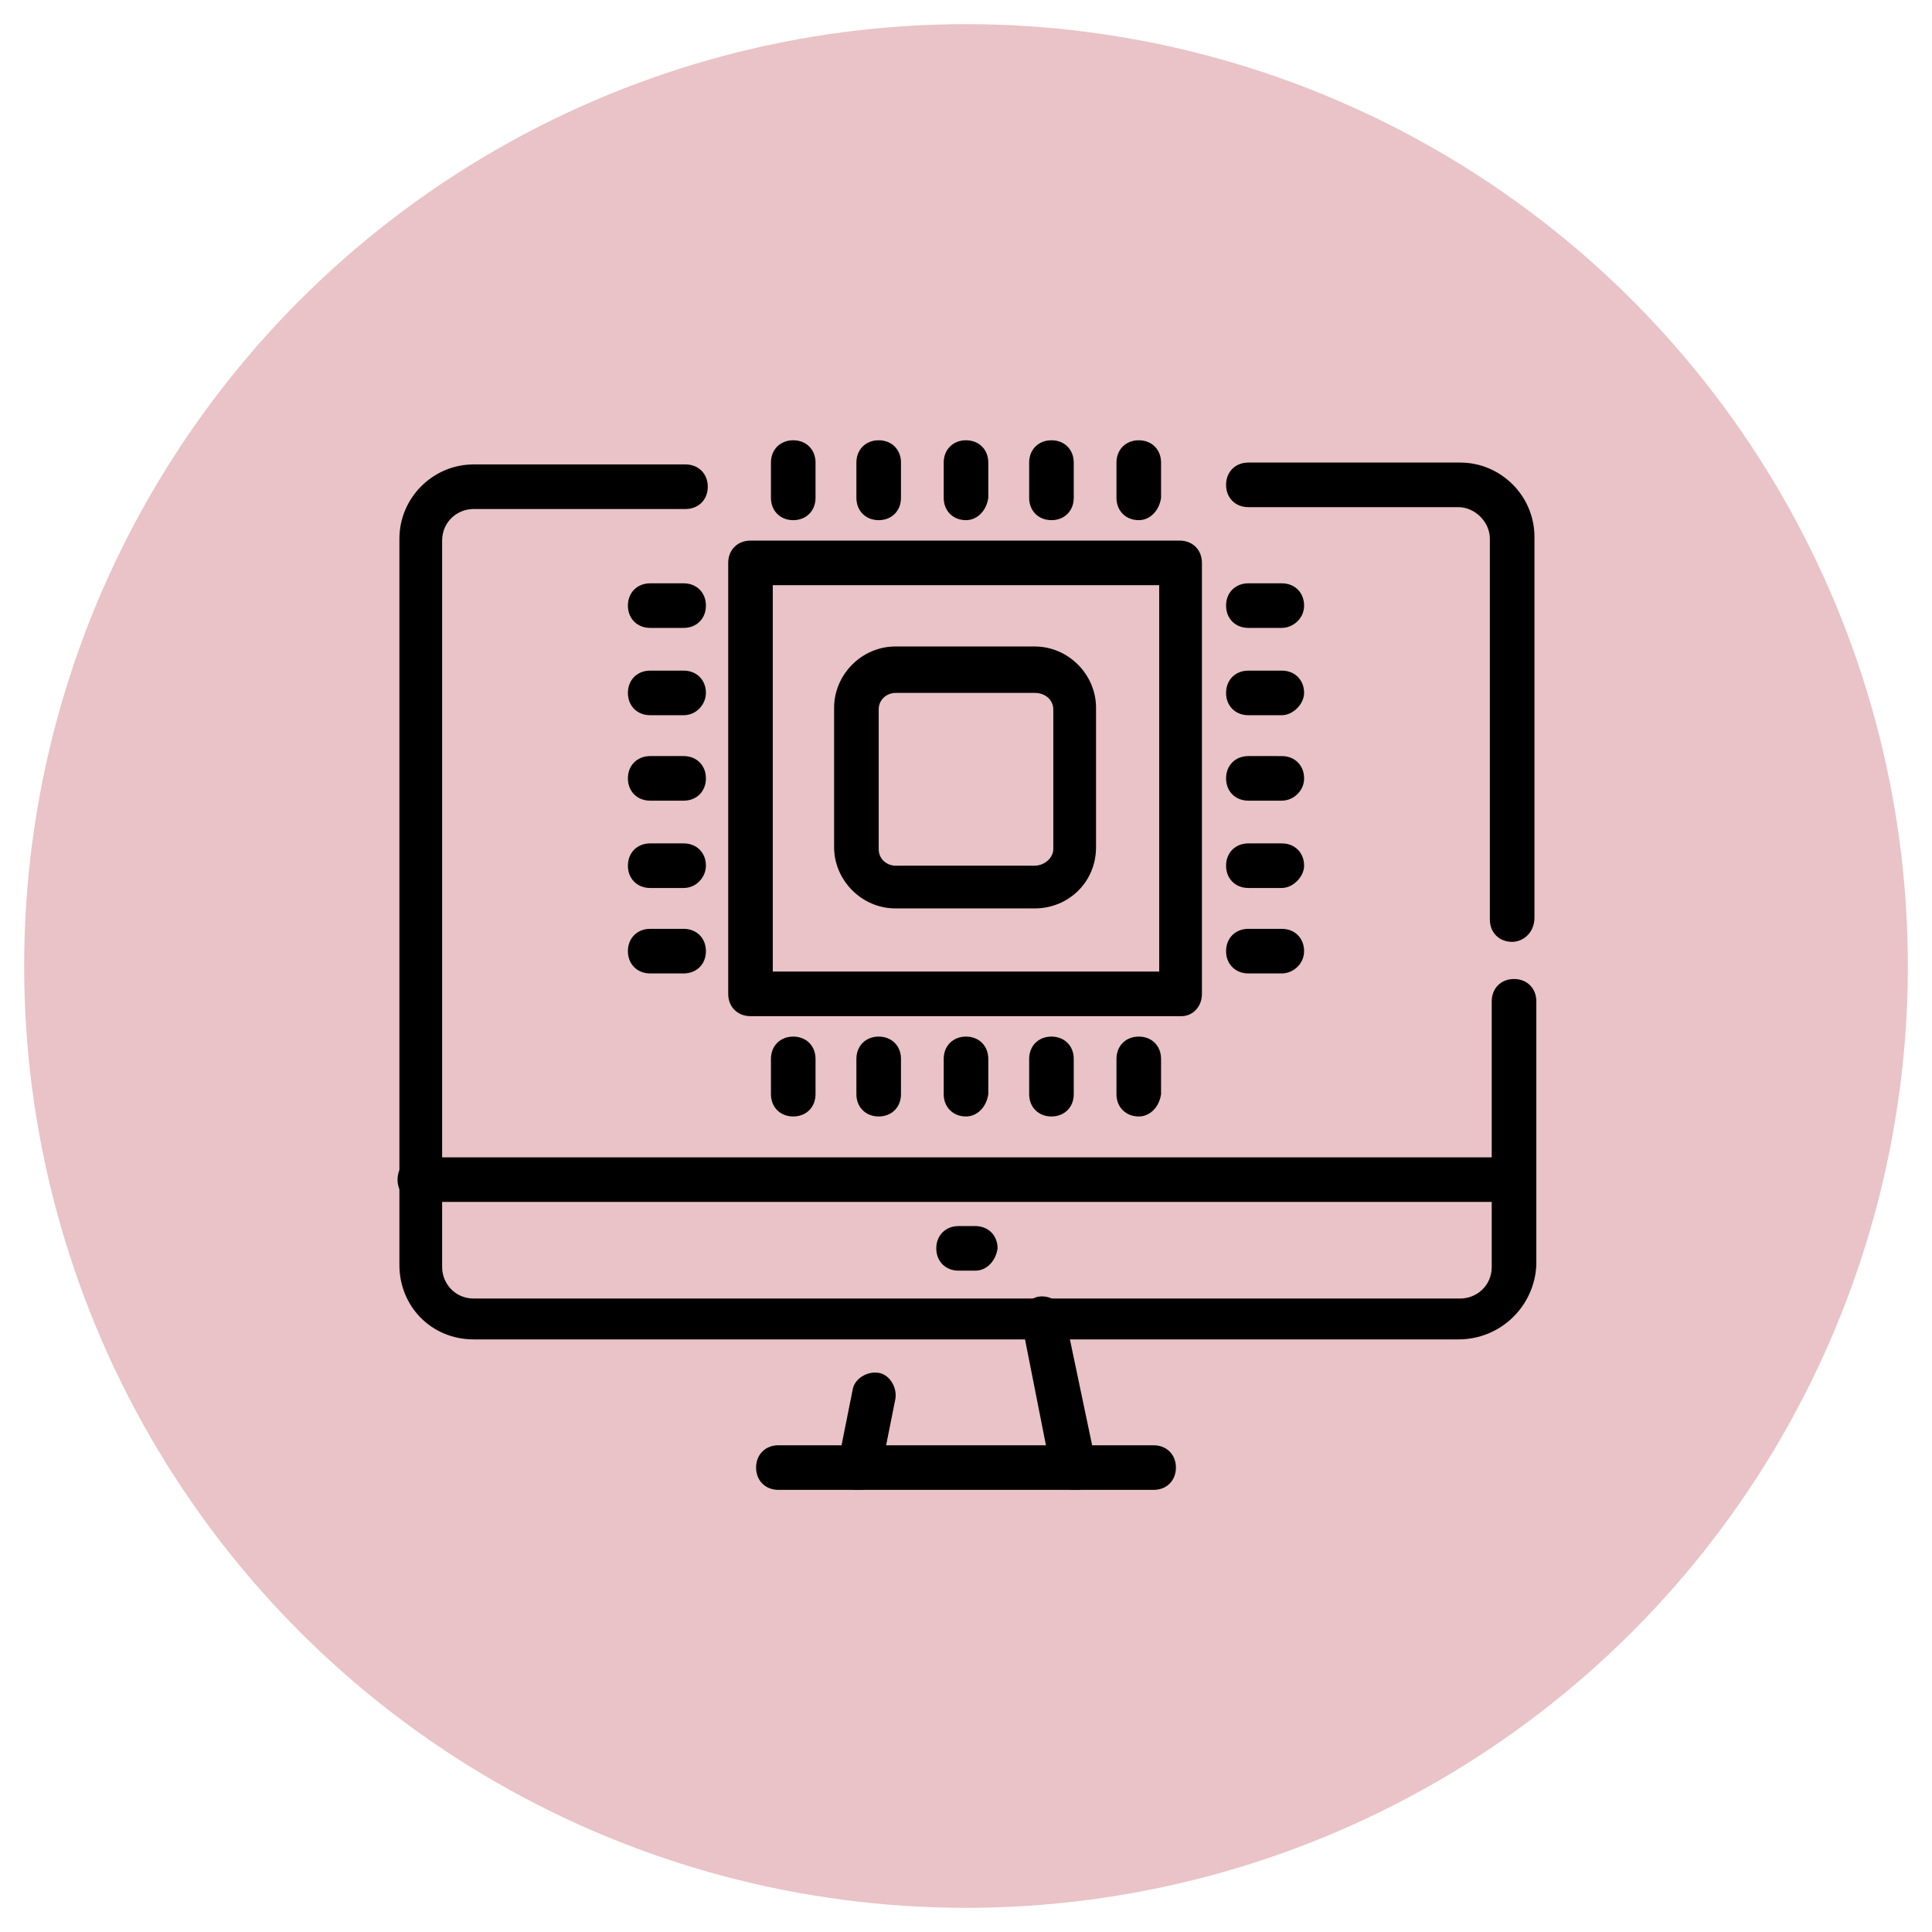 <?xml version="1.0" encoding="utf-8"?>
<!-- Generator: Adobe Illustrator 24.1.0, SVG Export Plug-In . SVG Version: 6.00 Build 0)  -->
<svg version="1.1" id="Layer_1" xmlns="http://www.w3.org/2000/svg" xmlns:xlink="http://www.w3.org/1999/xlink" x="0px" y="0px"
	 width="104px" height="104px" viewBox="0 0 104 104" style="enable-background:new 0 0 104 104;" xml:space="preserve">
<style type="text/css">
	.st0{fill:#E9C3C7;}
	.st1{display:none;}
	.st2{display:inline;}
</style>
<circle class="st0" cx="52" cy="52" r="50.7"/>
<g class="st1">
	<path class="st2" d="M54.9,57.1h-5.8c-0.5,0-1-0.3-1.1-0.9l-0.6-2c-0.5-0.2-1-0.4-1.6-0.6l-1.9,1c-0.5,0.3-1,0.2-1.4-0.2l-4.1-4.2
		c-0.4-0.4-0.4-0.9-0.2-1.4l1-1.9c-0.2-0.5-0.5-1-0.7-1.6l-2-0.6c-0.5-0.1-0.8-0.6-0.8-1.1v-5.8c0-0.5,0.3-1,0.8-1.1l2-0.6
		c0.2-0.6,0.4-1.2,0.7-1.6l-1-1.8c-0.2-0.5-0.2-1,0.2-1.4l4.1-4.1c0.4-0.4,0.9-0.4,1.4-0.2l1.9,1c0.5-0.2,1.1-0.5,1.6-0.6l0.6-2
		c0.1-0.5,0.6-0.9,1.1-0.9h5.8c0.5,0,1,0.3,1.1,0.8l0.7,2.1c0.5,0.2,1.1,0.4,1.6,0.7l1.8-1c0.5-0.2,1-0.2,1.4,0.2l4.2,4.1
		c0.4,0.4,0.5,0.9,0.2,1.4l-1,1.9c0.2,0.5,0.4,1,0.6,1.6l2,0.6c0.5,0.1,0.9,0.6,0.9,1.1v5.8c0,0.5-0.3,1-0.9,1.1l-2,0.6
		C65.3,46,65,46.5,64.8,47l1,1.9c0.2,0.5,0.2,1-0.2,1.4l-4.2,4.2c-0.4,0.4-1,0.5-1.4,0.2l-1.8-1c-0.5,0.2-1.1,0.5-1.6,0.6L56,56.3
		C55.8,56.8,55.4,57.1,54.9,57.1z M49.9,54.8H54l0.6-1.8c0.1-0.4,0.4-0.7,0.8-0.8c0.8-0.2,1.6-0.6,2.4-1c0.4-0.2,0.8-0.2,1.1,0
		l1.6,0.9l2.9-2.9l-0.9-1.7c-0.2-0.4-0.2-0.8,0-1.1c0.3-0.6,0.7-1.4,1-2.4c0.1-0.4,0.4-0.7,0.8-0.8l1.8-0.5v-4.1l-1.8-0.5
		c-0.4-0.1-0.7-0.4-0.8-0.8c-0.3-0.9-0.6-1.7-1-2.4c-0.2-0.4-0.2-0.8,0-1.1l0.9-1.6l-2.9-2.9l-1.6,0.8c-0.3,0.2-0.7,0.2-1.1,0
		c-0.8-0.4-1.6-0.7-2.4-1c-0.4-0.1-0.7-0.4-0.8-0.8L54,26.7h-4.1l-0.5,1.8c-0.1,0.4-0.4,0.7-0.8,0.8c-0.8,0.2-1.6,0.6-2.4,1
		c-0.3,0.2-0.7,0.2-1.1,0l-1.7-0.9l-2.9,2.9l0.9,1.7c0.2,0.4,0.2,0.8,0,1.2c-0.4,0.6-0.7,1.3-1,2.3c-0.1,0.4-0.4,0.7-0.8,0.8
		L38,38.7v4.1l1.7,0.5c0.4,0.1,0.7,0.4,0.8,0.8c0.3,1,0.6,1.7,1,2.3c0.2,0.4,0.2,0.8,0,1.2l-0.9,1.7l2.9,2.9l1.6-0.9
		c0.3-0.2,0.7-0.2,1.1,0c0.8,0.4,1.6,0.7,2.4,1c0.4,0.1,0.7,0.4,0.8,0.8L49.9,54.8z"/>
	<path class="st2" d="M52,49.3c-4.7,0-8.5-3.8-8.5-8.5c0-4.7,3.8-8.5,8.5-8.5c1.4,0,2.8,0.3,4,1c0.6,0.3,0.8,1,0.5,1.6
		c-0.3,0.6-1,0.8-1.6,0.5C54,34.8,53,34.6,52,34.6c-3.3,0-6.2,2.8-6.2,6.2c0,3.4,2.8,6.2,6.2,6.2c3.5,0,6.2-2.7,6.2-6.2
		c0-1-0.2-2-0.7-2.8c-0.3-0.6-0.1-1.3,0.5-1.6c0.6-0.3,1.3-0.1,1.6,0.5c0.6,1.2,1,2.6,1,4C60.5,45.5,56.7,49.3,52,49.3z"/>
	<path class="st2" d="M78.5,71.5H25.5c-2.3,0-4-1.8-4-4V28.4c0-2.2,1.8-4,4-4h13.9c0.7,0,1.2,0.5,1.2,1.2s-0.5,1.2-1.2,1.2H25.5
		c-0.9,0-1.7,0.8-1.7,1.7v39.1c0,0.9,0.7,1.7,1.7,1.7h53.1c0.9,0,1.7-0.8,1.7-1.7V53.3c0-0.7,0.5-1.2,1.2-1.2s1.2,0.5,1.2,1.2v14.2
		C82.6,69.7,80.8,71.5,78.5,71.5z M81.4,50.1c-0.7,0-1.2-0.5-1.2-1.2V28.4c0-0.9-0.8-1.7-1.7-1.7H64.7c-0.7,0-1.2-0.5-1.2-1.2
		s0.5-1.2,1.2-1.2h13.9c2.2,0,4,1.8,4,4v20.5C82.6,49.6,82,50.1,81.4,50.1z"/>
	<path class="st2" d="M62.1,79.6H41.9c-0.7,0-1.2-0.5-1.2-1.2c0-0.7,0.5-1.2,1.2-1.2h20.2c0.7,0,1.2,0.5,1.2,1.2
		C63.3,79.1,62.8,79.6,62.1,79.6z"/>
	<path class="st2" d="M46.2,79.6c-0.1,0-0.2,0-0.2,0c-0.6-0.1-1-0.8-0.9-1.4l0.8-4c0.1-0.6,0.8-1,1.4-0.9c0.6,0.1,1,0.8,0.9,1.4
		l-0.8,4C47.2,79.2,46.8,79.6,46.2,79.6z"/>
	<path class="st2" d="M57.8,79.6c-0.5,0-1-0.4-1.2-0.9L55,70.6c-0.1-0.6,0.3-1.3,0.9-1.4c0.6-0.1,1.3,0.3,1.4,0.9l1.7,8.1
		c0.1,0.6-0.3,1.3-0.9,1.4C58,79.6,57.9,79.6,57.8,79.6z"/>
	<path class="st2" d="M81.4,64.1H22.6c-0.7,0-1.2-0.5-1.2-1.2s0.5-1.2,1.2-1.2h58.8c0.7,0,1.2,0.5,1.2,1.2S82,64.1,81.4,64.1z"/>
	<path class="st2" d="M52.5,67.8h-0.9c-0.7,0-1.2-0.5-1.2-1.2c0-0.7,0.5-1.2,1.2-1.2h0.9c0.7,0,1.2,0.5,1.2,1.2
		C53.6,67.2,53.1,67.8,52.5,67.8z"/>
</g>
<g class="st1">
	<path class="st2" d="M30.6,37.6c-2.2,0-4-1.8-4-4.1s1.8-4,4-4c0.7,0,1.2,0.5,1.2,1.2c0,0.7-0.5,1.2-1.2,1.2c-0.9,0-1.7,0.7-1.7,1.7
		c0,1,0.7,1.7,1.7,1.7s1.7-0.8,1.7-1.7c0-0.7,0.5-1.2,1.2-1.2c0.7,0,1.2,0.5,1.2,1.2C34.6,35.8,32.8,37.6,30.6,37.6z"/>
	<path class="st2" d="M41.2,37.6c-2.2,0-4-1.8-4-4.1s1.8-4,4-4c0.7,0,1.2,0.5,1.2,1.2c0,0.7-0.5,1.2-1.2,1.2c-0.9,0-1.7,0.7-1.7,1.7
		c0,1,0.7,1.7,1.7,1.7c0.9,0,1.7-0.8,1.7-1.7c0-0.7,0.5-1.2,1.2-1.2c0.7,0,1.2,0.5,1.2,1.2C45.2,35.8,43.4,37.6,41.2,37.6z"/>
	<path class="st2" d="M51.8,37.6c-2.2,0-4-1.8-4-4.1s1.8-4,4-4c0.7,0,1.2,0.5,1.2,1.2c0,0.7-0.5,1.2-1.2,1.2c-0.9,0-1.7,0.7-1.7,1.7
		c0,1,0.7,1.7,1.7,1.7c0.9,0,1.7-0.8,1.7-1.7c0-0.7,0.5-1.2,1.2-1.2c0.7,0,1.2,0.5,1.2,1.2C55.9,35.8,54,37.6,51.8,37.6z"/>
	<path class="st2" d="M27.7,58.9c-0.7,0-1.2-0.5-1.2-1.2V41.9c0-0.7,0.5-1.2,1.2-1.2c0.7,0,1.2,0.5,1.2,1.2v15.8
		C28.9,58.4,28.4,58.9,27.7,58.9z"/>
	<path class="st2" d="M54.7,58.9H27.7c-0.7,0-1.2-0.5-1.2-1.2c0-0.7,0.5-1.2,1.2-1.2h26.9c0.7,0,1.2,0.5,1.2,1.2
		C55.9,58.4,55.3,58.9,54.7,58.9z"/>
	<path class="st2" d="M31.2,55.2c-0.3,0-0.6-0.1-0.8-0.3c-0.5-0.4-0.5-1.2-0.1-1.7l3.9-4.4c0.3-0.4,0.9-0.5,1.4-0.3l4.4,2l4-3.6
		c0.3-0.2,0.6-0.3,0.9-0.3l4.8,0.6l4-5.9c0.4-0.5,1.1-0.7,1.6-0.3c0.5,0.4,0.7,1.1,0.3,1.6l-4.4,6.5c-0.2,0.4-0.7,0.6-1.1,0.5
		l-5-0.6L41,52.7c-0.3,0.3-0.8,0.4-1.3,0.2L35.4,51l-3.3,3.8C31.9,55.1,31.5,55.2,31.2,55.2z"/>
	<path class="st2" d="M76.3,58.9H59.8c-0.7,0-1.2-0.5-1.2-1.2c0-0.7,0.5-1.2,1.2-1.2h16.4c0.7,0,1.2,0.5,1.2,1.2
		C77.4,58.4,76.9,58.9,76.3,58.9z"/>
	<path class="st2" d="M61.2,55.2c-0.7,0-1.2-0.5-1.2-1.2v-4.5c0-0.7,0.5-1.2,1.2-1.2c0.7,0,1.2,0.5,1.2,1.2V54
		C62.4,54.7,61.9,55.2,61.2,55.2z"/>
	<path class="st2" d="M65.8,55.2c-0.7,0-1.2-0.5-1.2-1.2V42.8c0-0.7,0.5-1.2,1.2-1.2c0.7,0,1.2,0.5,1.2,1.2V54
		C67,54.7,66.4,55.2,65.8,55.2z"/>
	<path class="st2" d="M70.4,55.2c-0.7,0-1.2-0.5-1.2-1.2V30.7c0-0.7,0.5-1.2,1.2-1.2s1.2,0.5,1.2,1.2V54
		C71.5,54.7,71,55.2,70.4,55.2z"/>
	<path class="st2" d="M74.9,55.2c-0.7,0-1.2-0.5-1.2-1.2V33.3c0-0.7,0.5-1.2,1.2-1.2s1.2,0.5,1.2,1.2V54
		C76,54.7,75.5,55.2,74.9,55.2z"/>
	<path class="st2" d="M78.5,71.5H25.5c-2.3,0-4-1.8-4-4V28.4c0-2.2,1.8-4,4-4h53.1c2.2,0,4,1.8,4,4v20.5c0,0.7-0.5,1.2-1.2,1.2
		c-0.7,0-1.2-0.5-1.2-1.2V28.4c0-0.9-0.8-1.7-1.7-1.7H25.5c-0.9,0-1.7,0.7-1.7,1.7v39.1c0,0.9,0.7,1.7,1.7,1.7h53.1
		c0.9,0,1.7-0.7,1.7-1.7V53.3c0-0.7,0.5-1.2,1.2-1.2c0.7,0,1.2,0.5,1.2,1.2v14.2C82.6,69.7,80.8,71.5,78.5,71.5z"/>
	<path class="st2" d="M62.1,79.6H41.9c-0.7,0-1.2-0.5-1.2-1.2c0-0.7,0.5-1.2,1.2-1.2h20.2c0.7,0,1.2,0.5,1.2,1.2
		C63.3,79.1,62.8,79.6,62.1,79.6z"/>
	<path class="st2" d="M46.2,79.6c-0.1,0-0.2,0-0.2,0c-0.6-0.1-1-0.8-0.9-1.4l0.8-4c0.1-0.6,0.8-1,1.4-0.9c0.6,0.1,1,0.8,0.9,1.4
		l-0.8,4C47.2,79.2,46.8,79.6,46.2,79.6z"/>
	<path class="st2" d="M57.8,79.6c-0.5,0-1-0.4-1.2-0.9L55,70.6c-0.1-0.6,0.3-1.3,0.9-1.4c0.6-0.1,1.3,0.3,1.4,0.9l1.7,8.1
		c0.1,0.6-0.3,1.3-0.9,1.4C58,79.6,57.9,79.6,57.8,79.6z"/>
	<path class="st2" d="M81.4,64.1H22.6c-0.7,0-1.2-0.5-1.2-1.2c0-0.7,0.5-1.2,1.2-1.2h58.8c0.7,0,1.2,0.5,1.2,1.2
		C82.6,63.5,82,64.1,81.4,64.1z"/>
	<path class="st2" d="M52.5,67.8h-0.9c-0.7,0-1.2-0.5-1.2-1.2c0-0.7,0.5-1.2,1.2-1.2h0.9c0.7,0,1.2,0.5,1.2,1.2
		C53.6,67.2,53.1,67.8,52.5,67.8z"/>
</g>
<g>
	<path d="M78.5,72.1H25.5c-2.3,0-4-1.8-4-4V29c0-2.2,1.8-4,4-4h11.4c0.7,0,1.2,0.5,1.2,1.2c0,0.7-0.5,1.2-1.2,1.2H25.5
		c-0.9,0-1.7,0.7-1.7,1.7v39.1c0,0.9,0.7,1.7,1.7,1.7h53.1c0.9,0,1.7-0.7,1.7-1.7V53.9c0-0.7,0.5-1.2,1.2-1.2c0.7,0,1.2,0.5,1.2,1.2
		v14.2C82.6,70.3,80.8,72.1,78.5,72.1z M81.4,50.7c-0.7,0-1.2-0.5-1.2-1.2V29c0-0.9-0.8-1.7-1.7-1.7H67.2c-0.7,0-1.2-0.5-1.2-1.2
		c0-0.7,0.5-1.2,1.2-1.2h11.4c2.2,0,4,1.8,4,4v20.5C82.6,50.2,82,50.7,81.4,50.7z"/>
	<path d="M62.1,80.2H41.9c-0.7,0-1.2-0.5-1.2-1.2c0-0.7,0.5-1.2,1.2-1.2h20.2c0.7,0,1.2,0.5,1.2,1.2C63.3,79.7,62.8,80.2,62.1,80.2z
		"/>
	<path d="M46.2,80.2c-0.1,0-0.2,0-0.2,0c-0.6-0.1-1-0.8-0.9-1.4l0.8-4c0.1-0.6,0.8-1,1.4-0.9c0.6,0.1,1,0.8,0.9,1.4l-0.8,4
		C47.2,79.9,46.8,80.2,46.2,80.2z"/>
	<path d="M57.8,80.2c-0.5,0-1-0.4-1.2-0.9L55,71.2c-0.1-0.6,0.3-1.3,0.9-1.4c0.6-0.1,1.3,0.3,1.4,0.9l1.7,8.1
		c0.1,0.6-0.3,1.3-0.9,1.4C58,80.2,57.9,80.2,57.8,80.2z"/>
	<path d="M81.4,64.7H22.6c-0.7,0-1.2-0.5-1.2-1.2c0-0.7,0.5-1.2,1.2-1.2h58.8c0.7,0,1.2,0.5,1.2,1.2C82.6,64.2,82,64.7,81.4,64.7z"
		/>
	<path d="M52.5,68.4h-0.9c-0.7,0-1.2-0.5-1.2-1.2c0-0.7,0.5-1.2,1.2-1.2h0.9c0.7,0,1.2,0.5,1.2,1.2C53.6,67.9,53.1,68.4,52.5,68.4z"
		/>
	<path d="M63.6,54.7H40.4c-0.7,0-1.2-0.5-1.2-1.2V30.3c0-0.7,0.5-1.2,1.2-1.2h23.1c0.7,0,1.2,0.5,1.2,1.2v23.2
		C64.7,54.2,64.2,54.7,63.6,54.7z M41.6,52.3h20.8V31.5H41.6V52.3z"/>
	<path d="M42.7,28c-0.7,0-1.2-0.5-1.2-1.2v-1.9c0-0.7,0.5-1.2,1.2-1.2s1.2,0.5,1.2,1.2v1.9C43.9,27.5,43.4,28,42.7,28z"/>
	<path d="M47.3,28c-0.7,0-1.2-0.5-1.2-1.2v-1.9c0-0.7,0.5-1.2,1.2-1.2c0.7,0,1.2,0.5,1.2,1.2v1.9C48.5,27.5,48,28,47.3,28z"/>
	<path d="M52,28c-0.7,0-1.2-0.5-1.2-1.2v-1.9c0-0.7,0.5-1.2,1.2-1.2c0.7,0,1.2,0.5,1.2,1.2v1.9C53.1,27.5,52.6,28,52,28z"/>
	<path d="M56.6,28c-0.7,0-1.2-0.5-1.2-1.2v-1.9c0-0.7,0.5-1.2,1.2-1.2c0.7,0,1.2,0.5,1.2,1.2v1.9C57.8,27.5,57.3,28,56.6,28z"/>
	<path d="M61.3,28c-0.7,0-1.2-0.5-1.2-1.2v-1.9c0-0.7,0.5-1.2,1.2-1.2c0.7,0,1.2,0.5,1.2,1.2v1.9C62.4,27.5,61.9,28,61.3,28z"/>
	<path d="M42.7,60.1c-0.7,0-1.2-0.5-1.2-1.2v-1.9c0-0.7,0.5-1.2,1.2-1.2s1.2,0.5,1.2,1.2v1.9C43.9,59.6,43.4,60.1,42.7,60.1z"/>
	<path d="M47.3,60.1c-0.7,0-1.2-0.5-1.2-1.2v-1.9c0-0.7,0.5-1.2,1.2-1.2c0.7,0,1.2,0.5,1.2,1.2v1.9C48.5,59.6,48,60.1,47.3,60.1z"/>
	<path d="M52,60.1c-0.7,0-1.2-0.5-1.2-1.2v-1.9c0-0.7,0.5-1.2,1.2-1.2c0.7,0,1.2,0.5,1.2,1.2v1.9C53.1,59.6,52.6,60.1,52,60.1z"/>
	<path d="M56.6,60.1c-0.7,0-1.2-0.5-1.2-1.2v-1.9c0-0.7,0.5-1.2,1.2-1.2c0.7,0,1.2,0.5,1.2,1.2v1.9C57.8,59.6,57.3,60.1,56.6,60.1z"
		/>
	<path d="M61.3,60.1c-0.7,0-1.2-0.5-1.2-1.2v-1.9c0-0.7,0.5-1.2,1.2-1.2c0.7,0,1.2,0.5,1.2,1.2v1.9C62.4,59.6,61.9,60.1,61.3,60.1z"
		/>
	<path d="M36.8,52.4H35c-0.7,0-1.2-0.5-1.2-1.2c0-0.7,0.5-1.2,1.2-1.2h1.8c0.7,0,1.2,0.5,1.2,1.2C38,51.9,37.5,52.4,36.8,52.4z"/>
	<path d="M36.8,47.8H35c-0.7,0-1.2-0.5-1.2-1.2c0-0.7,0.5-1.2,1.2-1.2h1.8c0.7,0,1.2,0.5,1.2,1.2C38,47.2,37.5,47.8,36.8,47.8z"/>
	<path d="M36.8,43.1H35c-0.7,0-1.2-0.5-1.2-1.2s0.5-1.2,1.2-1.2h1.8c0.7,0,1.2,0.5,1.2,1.2S37.5,43.1,36.8,43.1z"/>
	<path d="M36.8,38.5H35c-0.7,0-1.2-0.5-1.2-1.2c0-0.7,0.5-1.2,1.2-1.2h1.8c0.7,0,1.2,0.5,1.2,1.2C38,37.9,37.5,38.5,36.8,38.5z"/>
	<path d="M36.8,33.8H35c-0.7,0-1.2-0.5-1.2-1.2c0-0.7,0.5-1.2,1.2-1.2h1.8c0.7,0,1.2,0.5,1.2,1.2C38,33.3,37.5,33.8,36.8,33.8z"/>
	<path d="M69,52.4h-1.8c-0.7,0-1.2-0.5-1.2-1.2c0-0.7,0.5-1.2,1.2-1.2H69c0.7,0,1.2,0.5,1.2,1.2C70.2,51.9,69.6,52.4,69,52.4z"/>
	<path d="M69,47.8h-1.8c-0.7,0-1.2-0.5-1.2-1.2c0-0.7,0.5-1.2,1.2-1.2H69c0.7,0,1.2,0.5,1.2,1.2C70.2,47.2,69.6,47.8,69,47.8z"/>
	<path d="M69,43.1h-1.8c-0.7,0-1.2-0.5-1.2-1.2s0.5-1.2,1.2-1.2H69c0.7,0,1.2,0.5,1.2,1.2S69.6,43.1,69,43.1z"/>
	<path d="M69,38.5h-1.8c-0.7,0-1.2-0.5-1.2-1.2c0-0.7,0.5-1.2,1.2-1.2H69c0.7,0,1.2,0.5,1.2,1.2C70.2,37.9,69.6,38.5,69,38.5z"/>
	<path d="M69,33.8h-1.8c-0.7,0-1.2-0.5-1.2-1.2c0-0.7,0.5-1.2,1.2-1.2H69c0.7,0,1.2,0.5,1.2,1.2C70.2,33.3,69.6,33.8,69,33.8z"/>
	<path d="M55.7,48.9h-7.5c-1.8,0-3.3-1.5-3.3-3.3v-7.5c0-1.8,1.5-3.3,3.3-3.3h7.5c1.8,0,3.3,1.5,3.3,3.3v7.5
		C59,47.5,57.5,48.9,55.7,48.9z M48.2,37.3c-0.4,0-0.9,0.3-0.9,0.9v7.5c0,0.6,0.5,0.9,0.9,0.9h7.5c0.5,0,1-0.4,1-0.9v-7.5
		c0-0.5-0.4-0.9-1-0.9H48.2z"/>
</g>
</svg>
